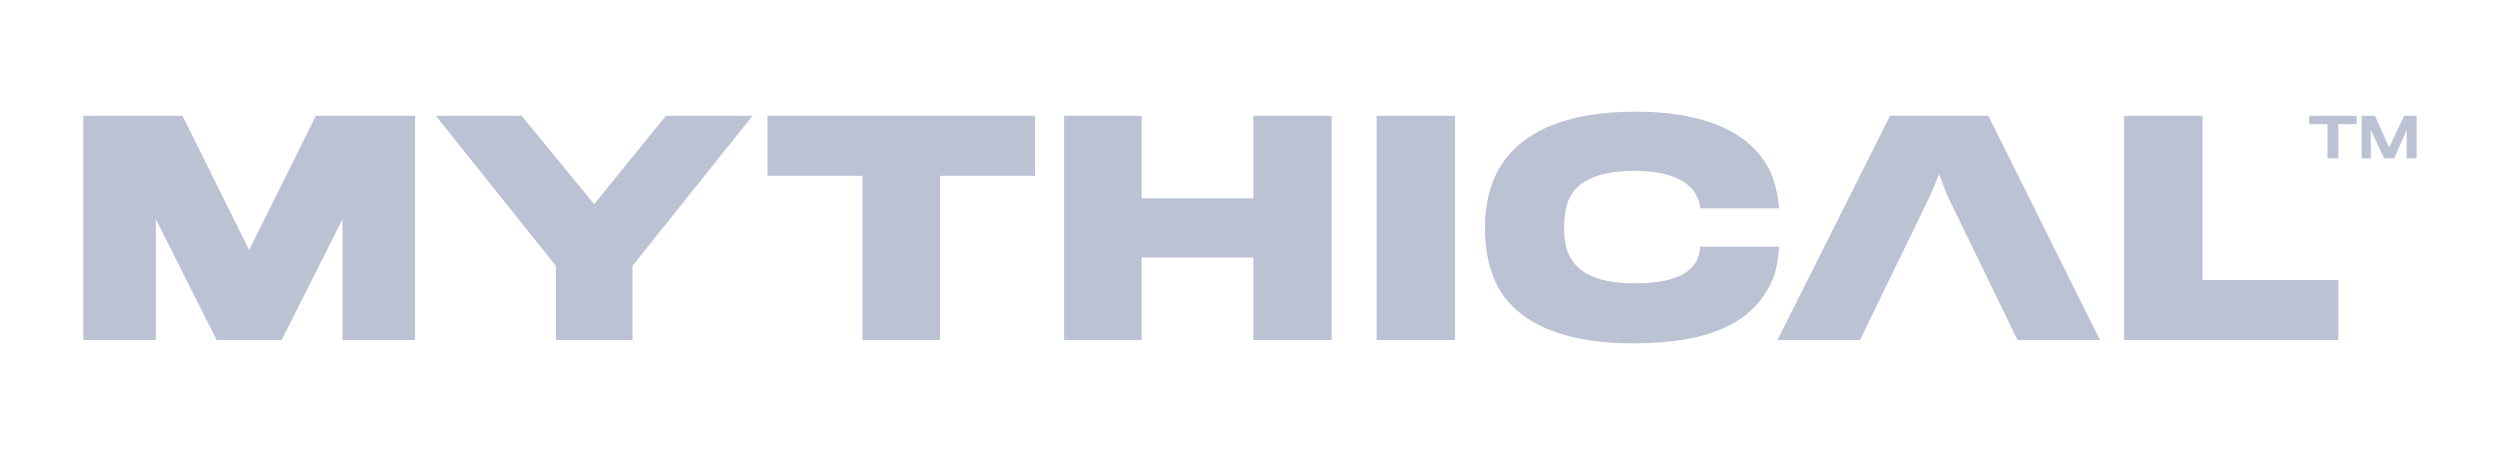 <?xml version="1.0" encoding="UTF-8"?>
<!-- Generator: Adobe Illustrator 26.3.1, SVG Export Plug-In . SVG Version: 6.00 Build 0)  -->
<svg xmlns="http://www.w3.org/2000/svg" xmlns:xlink="http://www.w3.org/1999/xlink" version="1.1" id="Layer_1" x="0px" y="0px" viewBox="0 0 300 56.7" style="enable-background:new 0 0 300 56.7;" xml:space="preserve">
<style type="text/css">
	.st0{fill:none;}
	.st1{fill:#BBC2D4;}
</style>
<rect x="-280.6" y="-269.2" class="st0" width="841.9" height="595.3"></rect>
<g>
	<polygon class="st1" points="280.6,14.9 280.6,19 279.3,19 279.3,14.9 277.1,14.9 277.1,13.9 282.8,13.9 282.8,14.9  "></polygon>
	<polygon class="st1" points="288.8,19 288.8,15.6 287.3,19 286.1,19 284.5,15.6 284.5,19 283.4,19 283.4,13.9 285,13.9 286.7,17.7    288.5,13.9 290,13.9 290,19  "></polygon>
	<polygon class="st1" points="41.1,40.8 41.1,26.3 33.8,40.8 26,40.8 18.7,26.3 18.7,40.8 10,40.8 10,13.9 21.9,13.9 29.9,30    37.9,13.9 49.8,13.9 49.8,40.8  "></polygon>
	<g>
		<path class="st1" d="M212.5,34c-2.2,4.6-7.1,7.2-16.5,7.2c-7.5,0-12.4-1.9-15.1-5.1c-1.8-2.1-2.7-5.1-2.7-8.8    c0-3.4,0.9-6.3,2.6-8.4c2.7-3.4,7.7-5.5,15.4-5.5c10.5,0,14.9,3.8,16.5,7.8c0.4,1.2,0.7,2.5,0.8,3.8h-9.5c0-0.7-0.3-1.4-0.7-2    c-1-1.4-3.2-2.5-7.2-2.5c-3.6,0-6.3,0.9-7.5,2.8c-0.6,0.9-0.9,2.3-0.9,4c0,1.8,0.3,3.1,1,4c1.3,2,4.3,2.7,7.4,2.7    c3.6,0,6.2-0.7,7.3-2.4c0.4-0.6,0.6-1.3,0.6-2h9.5C213.4,30.8,213.2,32.7,212.5,34"></path>
		<polygon class="st1" points="238.6,13.9 226.8,13.9 213.3,40.8 223.2,40.8 231.7,23.3 232.7,20.9 233.6,23.3 242.1,40.8 252,40.8       "></polygon>
		<polygon class="st1" points="264.3,33.6 264.3,13.9 254.9,13.9 254.9,40.8 280.6,40.8 280.6,33.6   "></polygon>
		<polygon class="st1" points="79.9,13.9 71.3,24.5 62.6,13.9 52.3,13.9 66.7,31.9 66.7,40.8 75.9,40.8 75.9,31.9 90.3,13.9   "></polygon>
		<rect x="165.2" y="13.9" class="st1" width="9.4" height="26.9"></rect>
		<polygon class="st1" points="150.4,13.9 150.4,23.8 137,23.8 137,13.9 127.7,13.9 127.7,40.8 137,40.8 137,30.9 150.4,30.9     150.4,40.8 159.8,40.8 159.8,13.9   "></polygon>
		<polygon class="st1" points="124.2,13.9 92.1,13.9 92.1,21.1 103.5,21.1 103.5,40.8 112.8,40.8 112.8,21.1 124.2,21.1   "></polygon>
	</g>
</g>
</svg>
